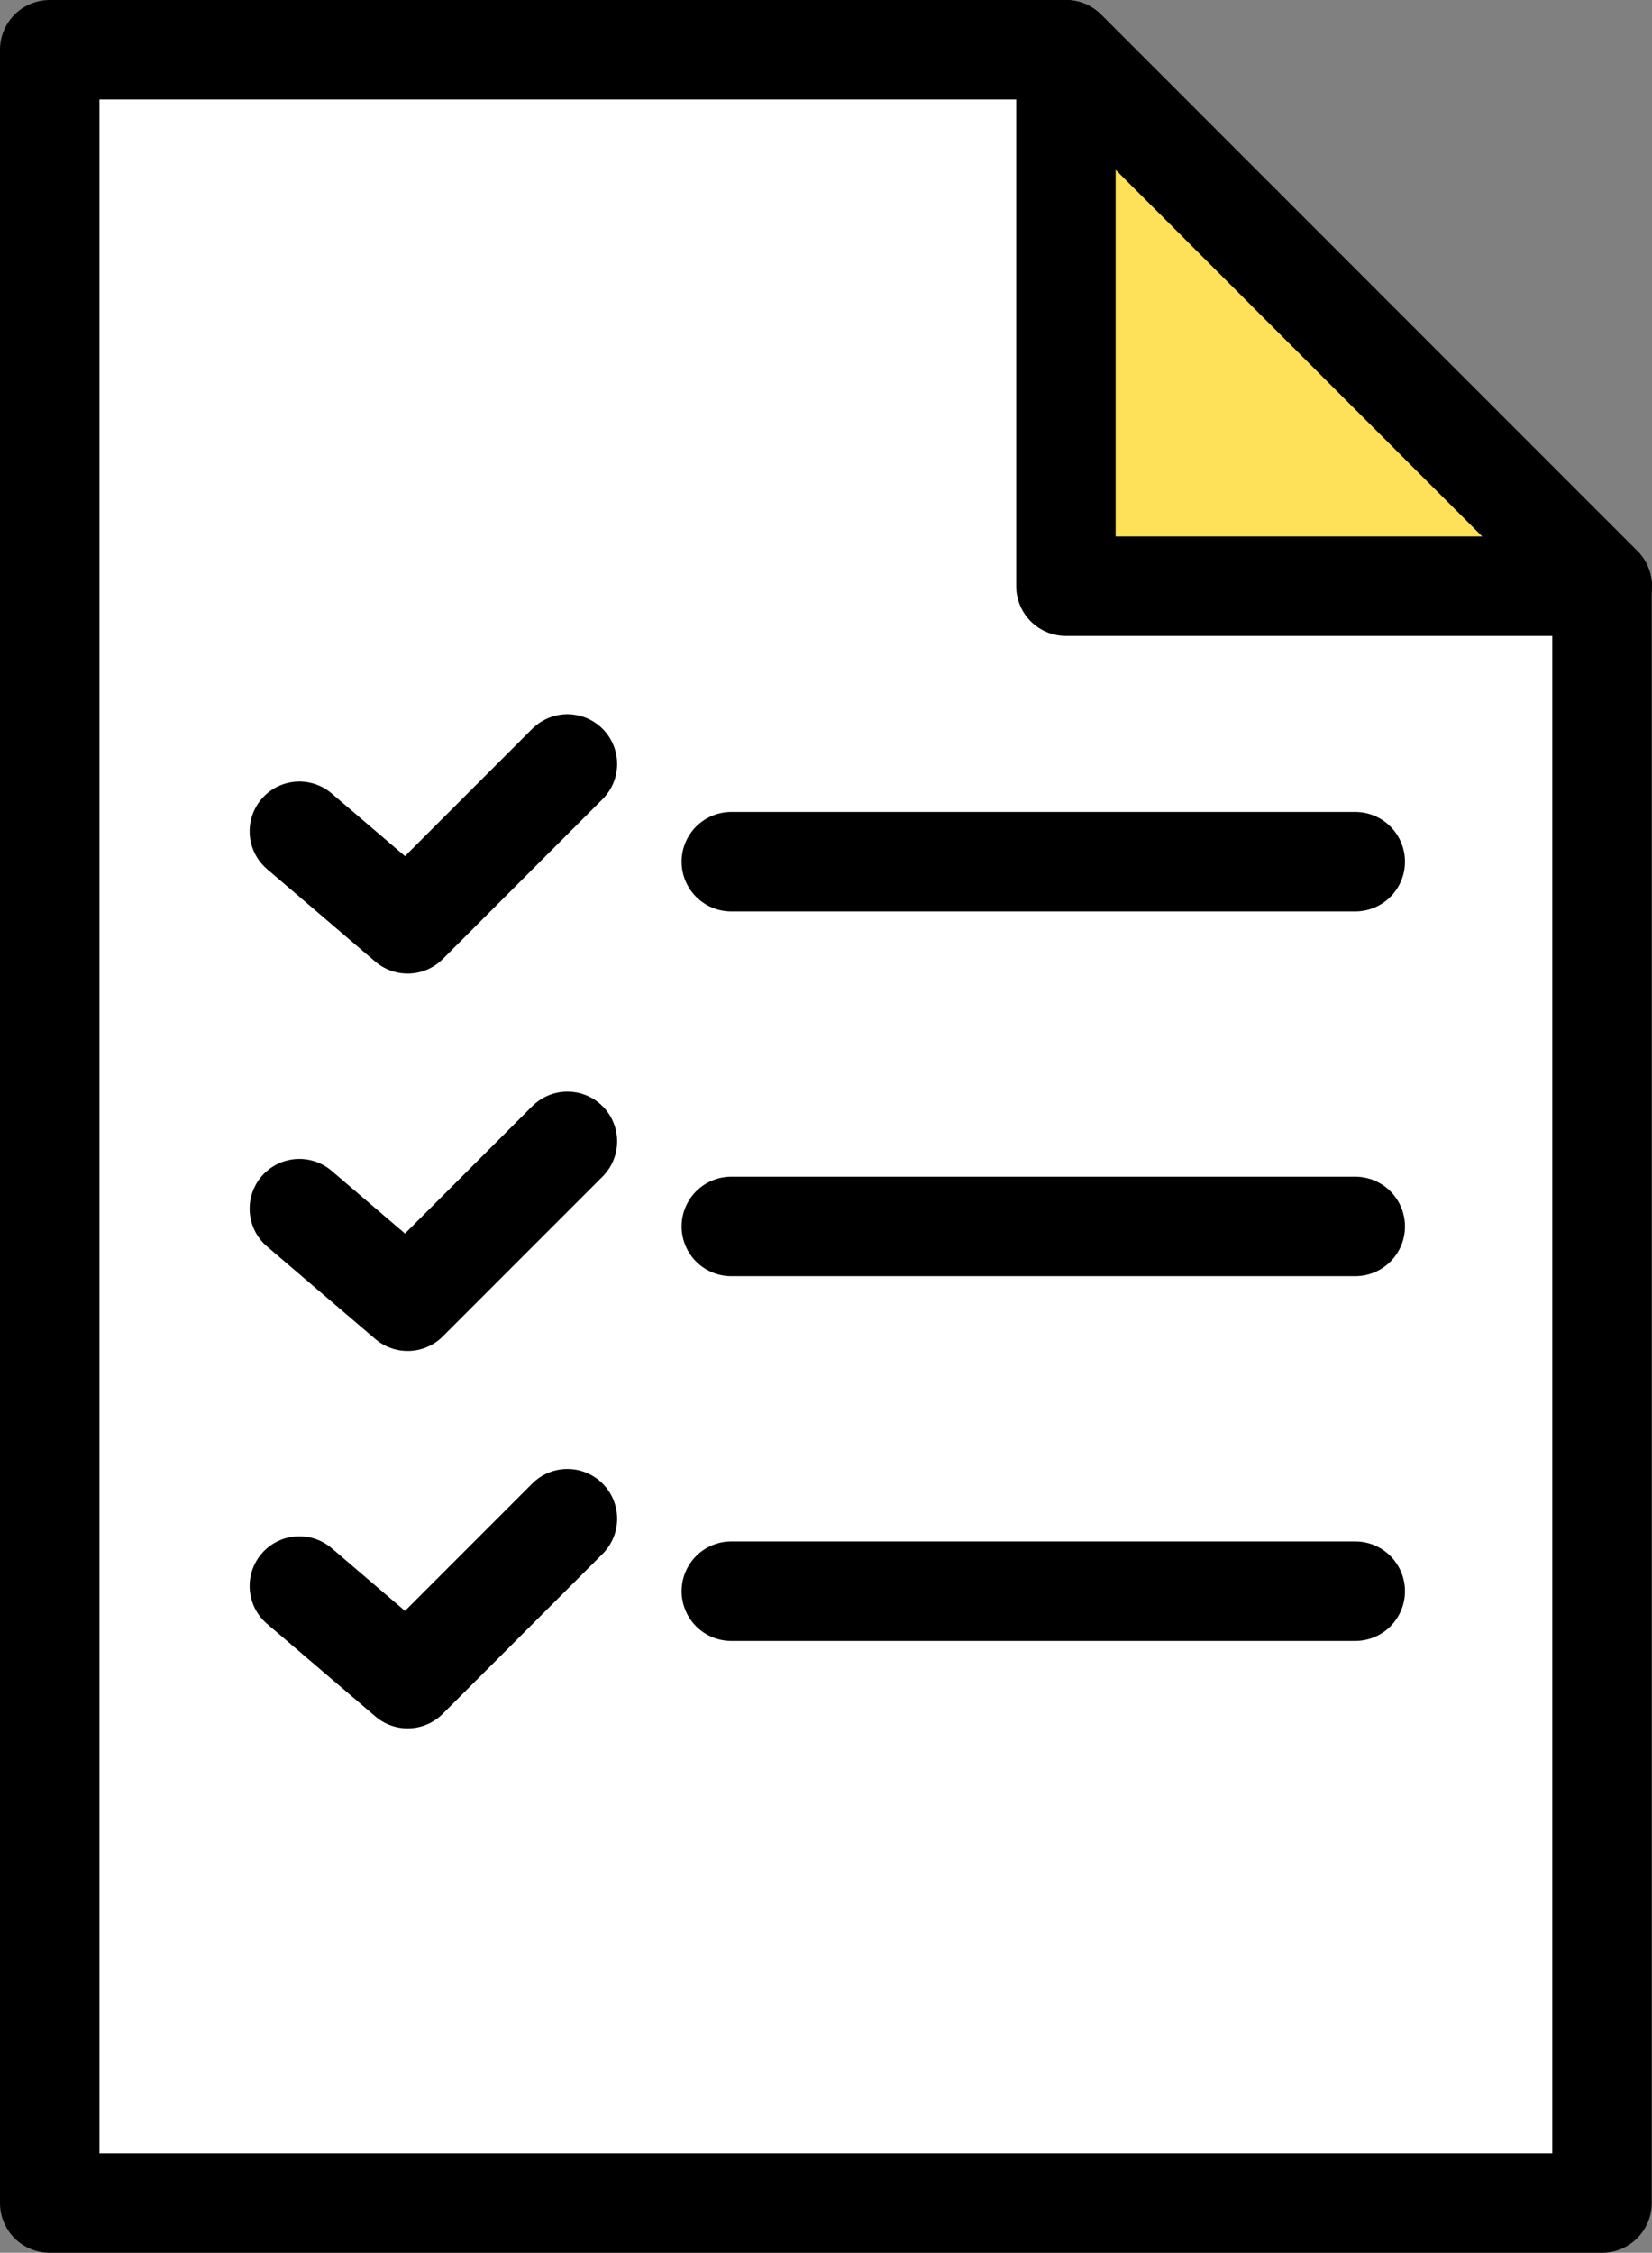<svg xmlns="http://www.w3.org/2000/svg" width="32.393" height="44.154" viewBox="0 0 32.393 44.154">
  <rect x="0" y="0" width="32.393" height="44.154" fill="#808080" stroke="none"/>
  <g id="_2保証会社" data-name="2保証会社" transform="translate(16.196 22.077)">
    <g id="グループ_248660" data-name="グループ 248660" transform="translate(-15.221 -21.102)">
      <g id="グループ_242493" data-name="グループ 242493">
        <g id="グループ_242492" data-name="グループ 242492">
          <path id="パス_412591" data-name="パス 412591" d="M.841,43.045H31.279V11.355L20.767.841H.841Z" transform="translate(-0.841 -0.841)" fill="#fff" stroke="#000" stroke-linejoin="round" stroke-width="1.95"/>
          <path id="パス_412592" data-name="パス 412592" d="M28.555,11.355H18.038V.841Z" transform="translate(1.888 -0.841)" fill="#ffe159" stroke="#000" stroke-linejoin="round" stroke-width="1.95"/>
        </g>
        <line id="線_7916" data-name="線 7916" x2="12.234" transform="translate(13.365 15.914)" fill="none" stroke="#000" stroke-linecap="round" stroke-linejoin="round" stroke-width="1.95"/>
        <line id="線_7917" data-name="線 7917" x2="12.234" transform="translate(13.365 23.063)" fill="none" stroke="#000" stroke-linecap="round" stroke-linejoin="round" stroke-width="1.95"/>
        <line id="線_7918" data-name="線 7918" x2="12.234" transform="translate(13.365 30.212)" fill="none" stroke="#000" stroke-linecap="round" stroke-linejoin="round" stroke-width="1.95"/>
      </g>
      <path id="パス_423460" data-name="パス 423460" d="M5.066,14.242l2.123,1.814,3.133-3.133" transform="translate(-0.171 1.076)" fill="none" stroke="#000" stroke-linecap="round" stroke-linejoin="round" stroke-width="1.95"/>
      <path id="パス_423461" data-name="パス 423461" d="M5.066,20.626,7.189,22.44l3.133-3.133" transform="translate(-0.171 2.089)" fill="none" stroke="#000" stroke-linecap="round" stroke-linejoin="round" stroke-width="1.95"/>
      <path id="パス_423462" data-name="パス 423462" d="M5.066,27.009l2.123,1.814,3.133-3.133" transform="translate(-0.171 3.102)" fill="none" stroke="#000" stroke-linecap="round" stroke-linejoin="round" stroke-width="1.95"/>
    </g>
  </g>
</svg>
